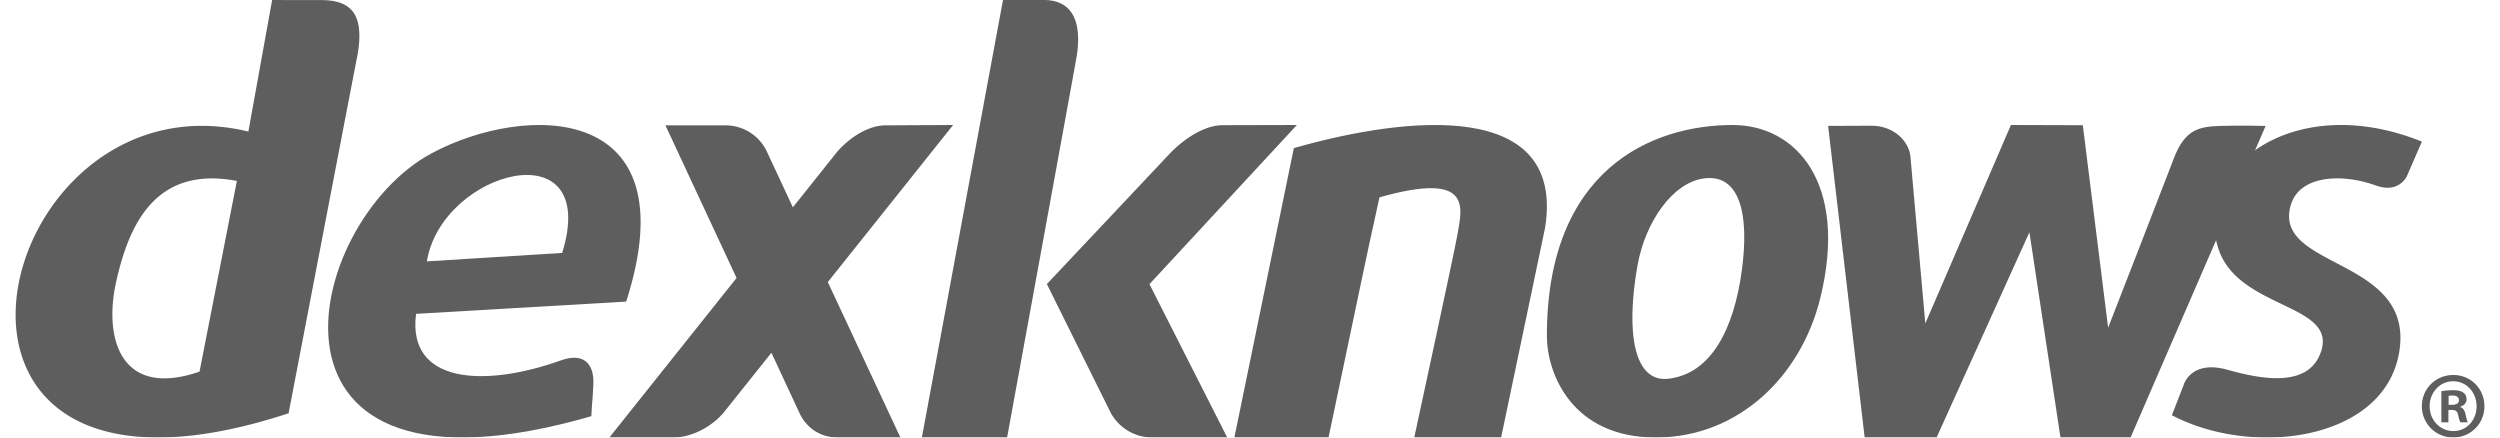 <svg height="14" viewBox="0 0 80 14" width="80" xmlns="http://www.w3.org/2000/svg"><g fill-rule="evenodd" opacity=".629"><path d="m48.036 14h-2.78s1.282-5.917 1.379-6.477c.153-.883.5-2.057-2.492-1.208-.528 2.39-.448 2.077-1.63 7.685h-3.013l1.903-9.261c3.704-1.057 8.677-1.543 8.042 2.538zm4.363-5.5c-.381 2.156-.11 3.746.987 3.62 1.38-.158 2.098-1.61 2.35-3.448s-.07-3.095-1.186-2.966c-1.023.118-1.906 1.404-2.151 2.794zm-2.899 2.243c0-5.311 3.346-6.743 5.945-6.743 2.035 0 3.708 1.867 2.804 5.54-.625 2.535-2.646 4.46-5.268 4.46-2.667 0-3.481-2.033-3.481-3.257zm9-6.714 1.169 9.971h2.302l2.97-6.568.994 6.568h2.243l4.322-9.971s-.822-.018-1.446 0c-.66.02-1.134.1-1.487 1.03-.305.805-2.107 5.428-2.107 5.428l-.81-6.48-2.3-.007-2.74 6.35s-.436-4.868-.476-5.337c-.039-.47-.511-.996-1.262-.99z"/><path d="m73.296 6.594c-.55 2.04 4.058 1.634 3.465 4.746-.527 2.77-4.694 3.3-7.261 1.947l.375-.963s.222-.823 1.409-.49c1.175.329 2.582.549 2.979-.554.566-1.572-2.619-1.369-3.268-3.304-.87-2.589 2.408-5.101 6.505-3.444l-.476 1.096s-.247.58-1.003.306c-1.08-.391-2.456-.337-2.725.66m-39.796 2.496 3.93-4.172c.444-.465 1.103-.912 1.695-.912l2.375-.006-4.717 5.093 2.488 4.907h-2.382a1.515 1.515 0 0 1 -1.347-.793zm-1.404-9.09-2.596 14h2.727s2.066-11.29 2.215-12.13c.157-.886.054-1.87-1.04-1.87h-1.306m46.259 12.954h.106c.125 0 .226-.042.226-.146 0-.09-.065-.151-.208-.151-.059 0-.1.005-.124.012zm-.006.56h-.226v-.997c.09-.013.214-.03.374-.03.184 0 .267.03.332.078.06.043.101.116.101.213 0 .122-.089.2-.201.237v.012c.094.03.142.11.172.244.03.152.053.206.07.243h-.236c-.03-.037-.048-.122-.078-.243-.018-.104-.077-.153-.201-.153h-.107zm.148-1.313c-.421 0-.748.358-.748.796 0 .444.327.796.76.796.421.006.742-.352.742-.79 0-.444-.32-.802-.748-.802zm.013-.201c.552 0 .991.438.991.997a.992.992 0 0 1 -.998 1.003.997.997 0 0 1 -1.003-1.003c0-.56.445-.997 1.003-.997h.006zm-74.792-2.988c-.41 1.835.154 3.748 2.667 2.88l1.195-6.102c-2.605-.496-3.452 1.393-3.862 3.222zm4.23-4.802.76-4.21s.682.003 1.571.003c.98 0 1.415.472 1.14 1.866-.141.709-2.184 11.356-2.184 11.356-13.209 4.337-9.593-11.029-1.287-9.015z"/><path d="m13.314 10.043 6.724-.392c2.053-6.394-3.228-6.352-6.222-4.748-4.154 2.225-6.24 11.69 5.107 8.415.016-.439.09-.986.057-1.268-.032-.282-.214-.81-1.034-.517-2.443.873-4.923.75-4.632-1.49zm4.676-1.95-4.33.271c.476-2.918 5.566-4.271 4.33-.271z"/><path d="m30.5 4-2.158.011c-.548 0-1.137.375-1.548.84l-1.422 1.783-.848-1.816a1.464 1.464 0 0 0 -1.287-.807h-1.943l2.276 4.884-4.07 5.105h2.046c.548 0 1.178-.305 1.589-.77l1.55-1.942.907 1.947c.225.466.665.765 1.214.765h2.007l-2.323-4.974z"/></g></svg>